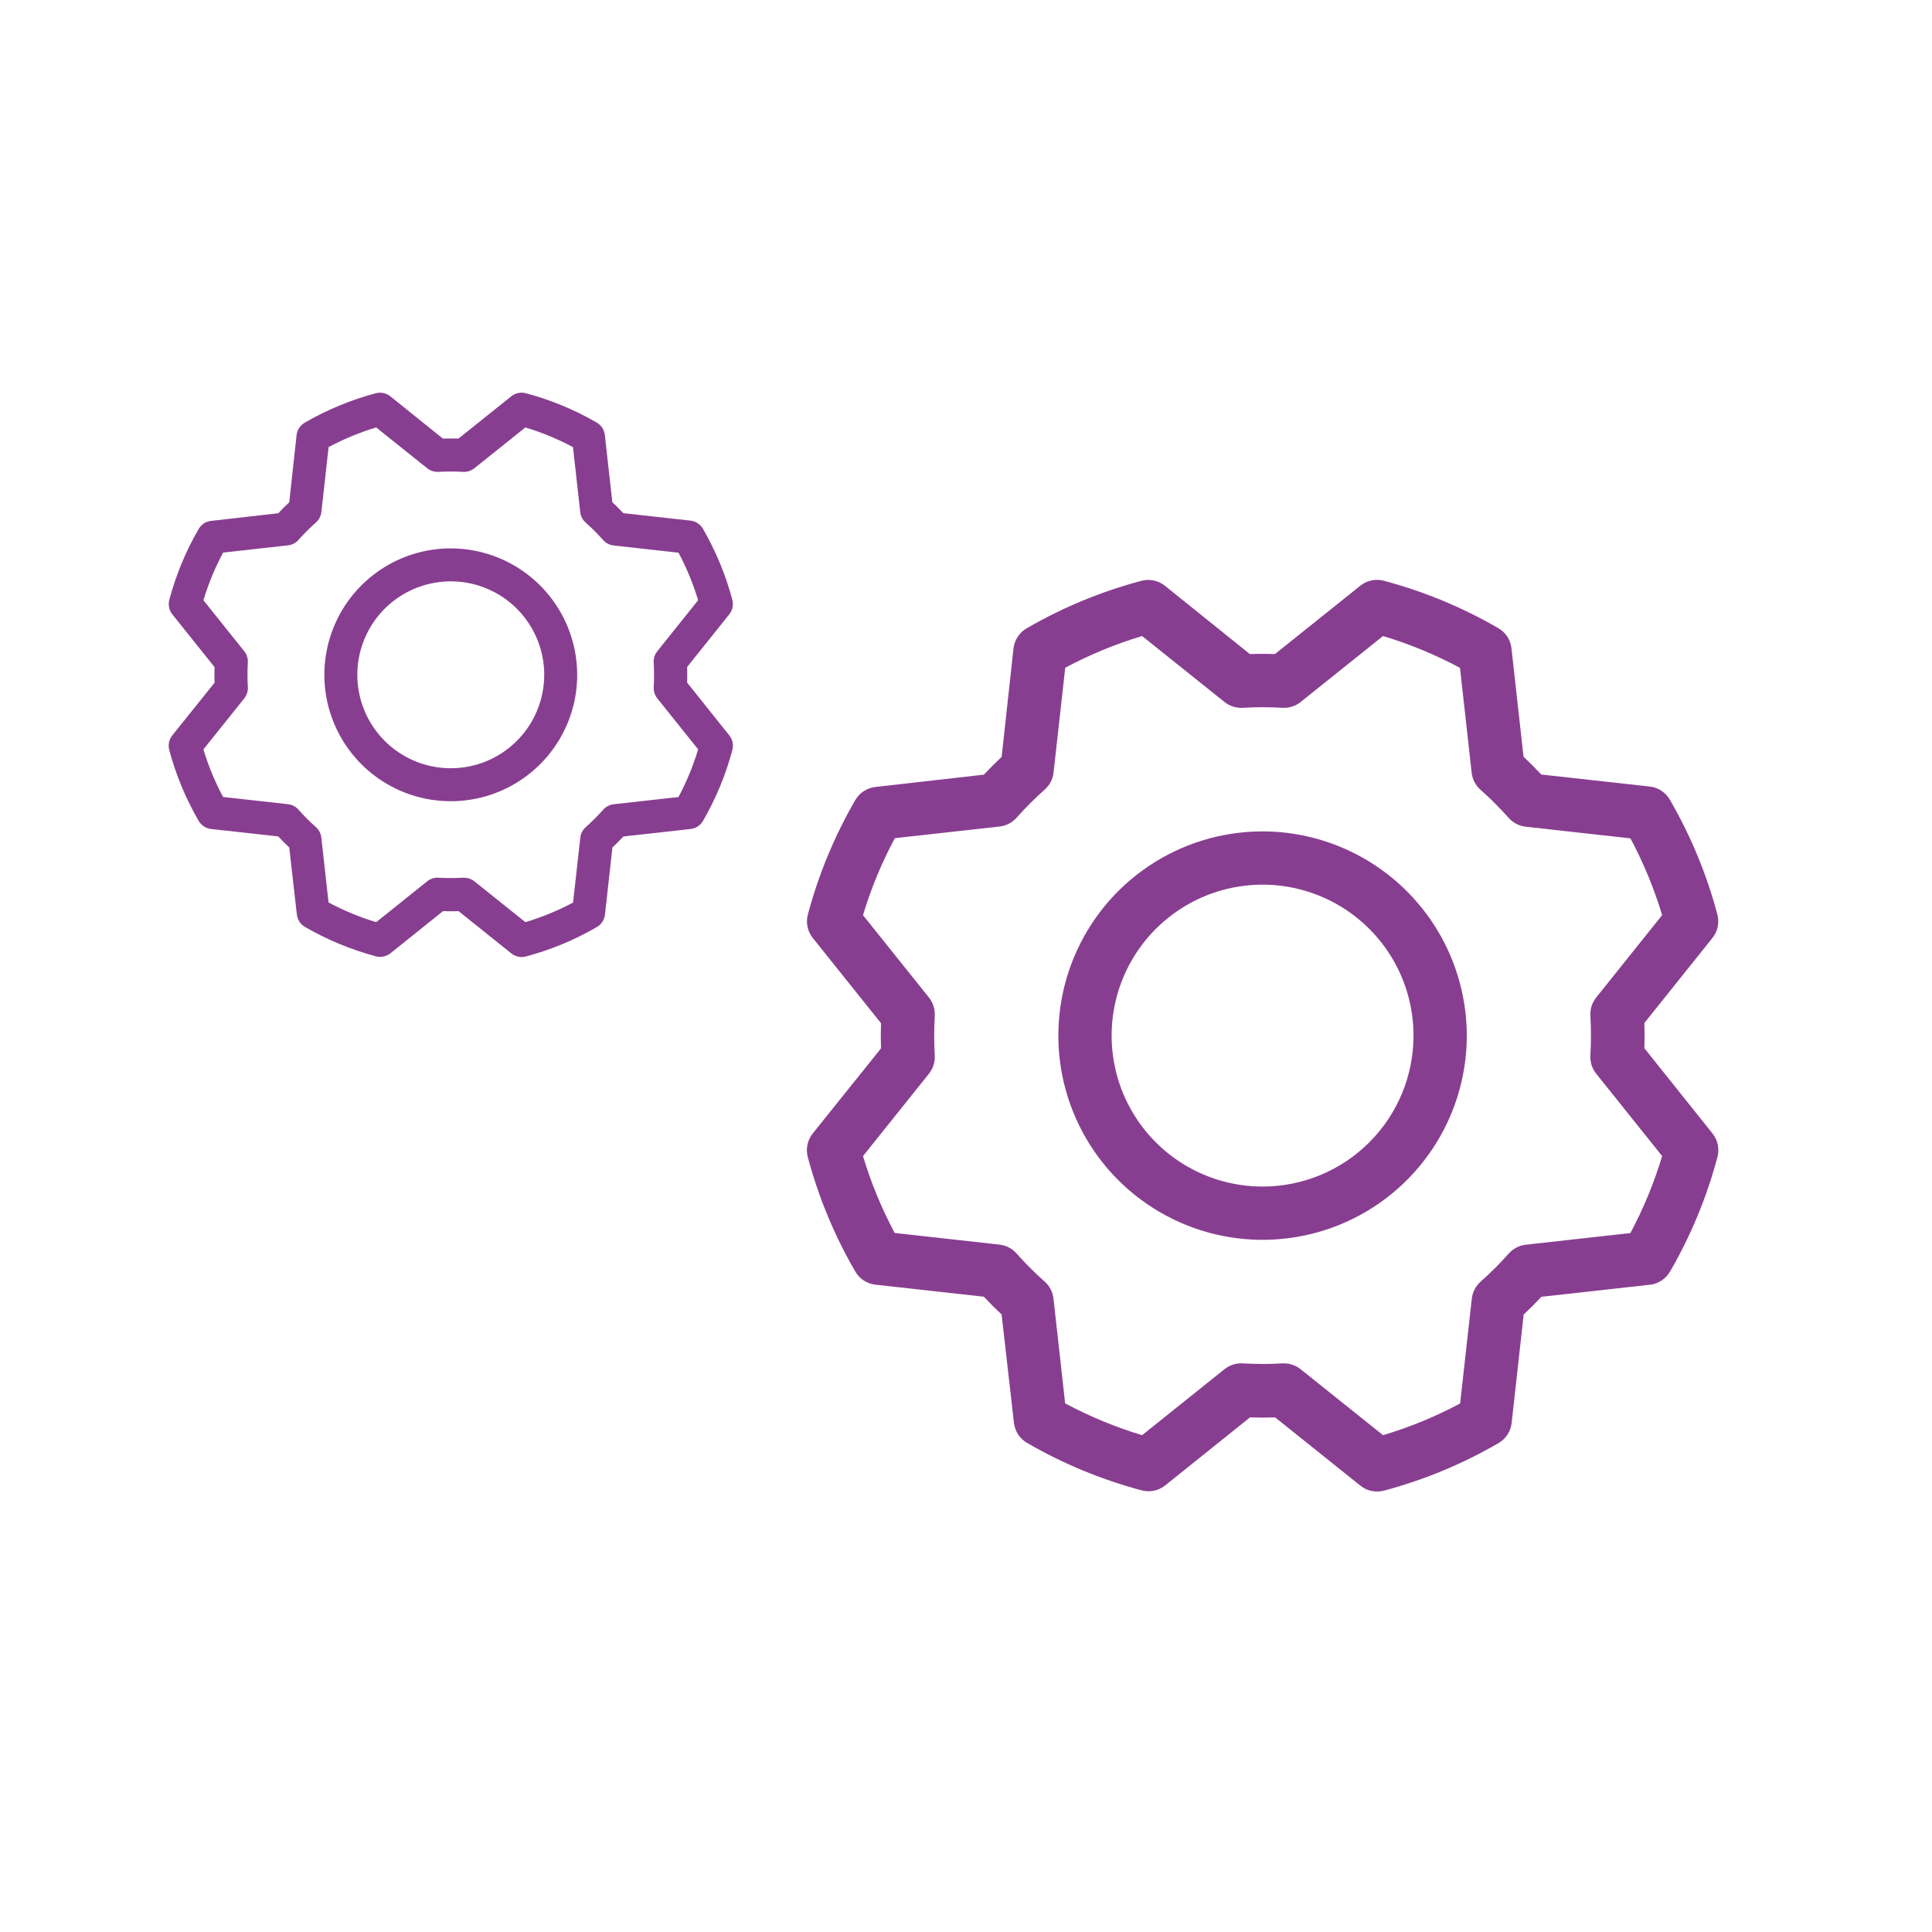 <svg xmlns="http://www.w3.org/2000/svg" width="188" height="188" viewBox="0 0 188 188" fill="none"><path d="M122.859 80.901C118.928 80.901 115.086 82.066 111.818 84.25C108.55 86.434 106.003 89.537 104.499 93.169C102.995 96.8 102.601 100.796 103.368 104.651C104.135 108.506 106.027 112.047 108.806 114.826C111.586 117.605 115.127 119.498 118.982 120.265C122.837 121.031 126.832 120.638 130.464 119.134C134.095 117.63 137.198 115.082 139.382 111.814C141.566 108.546 142.731 104.704 142.731 100.774C142.724 95.505 140.628 90.454 136.903 86.729C133.178 83.004 128.127 80.908 122.859 80.901ZM122.859 115.462C119.953 115.462 117.114 114.601 114.698 112.987C112.283 111.373 110.4 109.079 109.288 106.395C108.176 103.711 107.886 100.757 108.452 97.908C109.019 95.059 110.418 92.442 112.472 90.387C114.526 88.333 117.144 86.934 119.993 86.367C122.842 85.801 125.796 86.091 128.48 87.203C131.164 88.315 133.458 90.198 135.072 92.613C136.686 95.029 137.547 97.869 137.547 100.774C137.547 104.669 136 108.405 133.245 111.16C130.49 113.915 126.754 115.462 122.859 115.462ZM160.012 102.001C160.038 101.184 160.038 100.363 160.012 99.547L166.635 91.269C166.888 90.953 167.063 90.581 167.146 90.184C167.23 89.787 167.219 89.376 167.114 88.984C166.078 85.079 164.527 81.329 162.5 77.834C162.299 77.479 162.017 77.177 161.677 76.951C161.337 76.726 160.948 76.584 160.543 76.538L149.98 75.367C149.425 74.771 148.849 74.195 148.252 73.639L147.077 63.072C147.031 62.666 146.889 62.278 146.664 61.938C146.438 61.598 146.136 61.316 145.781 61.115C142.29 59.094 138.546 57.546 134.648 56.509C134.255 56.407 133.844 56.398 133.447 56.483C133.05 56.569 132.679 56.746 132.363 57.002L124.068 63.642C123.25 63.616 122.432 63.616 121.614 63.642L113.354 56.998C113.037 56.744 112.666 56.569 112.269 56.486C111.872 56.403 111.461 56.413 111.069 56.518C107.164 57.554 103.414 59.105 99.919 61.132C99.564 61.333 99.262 61.615 99.036 61.955C98.811 62.295 98.669 62.684 98.623 63.089L97.469 73.652C96.873 74.21 96.297 74.787 95.741 75.38L85.17 76.581C84.764 76.628 84.376 76.769 84.036 76.995C83.696 77.22 83.414 77.522 83.213 77.877C81.193 81.368 79.644 85.112 78.607 89.01C78.507 89.398 78.498 89.804 78.582 90.196C78.665 90.588 78.838 90.955 79.087 91.269L85.727 99.564C85.701 100.382 85.701 101.2 85.727 102.018L79.083 110.3C78.829 110.617 78.654 110.988 78.571 111.385C78.488 111.782 78.499 112.193 78.603 112.585C79.641 116.483 81.192 120.225 83.217 123.714C83.418 124.069 83.7 124.371 84.04 124.596C84.38 124.821 84.769 124.963 85.174 125.01L95.737 126.181C96.296 126.777 96.871 127.353 97.465 127.909L98.666 138.463C98.713 138.868 98.854 139.256 99.08 139.596C99.305 139.937 99.607 140.219 99.962 140.42C103.453 142.44 107.197 143.988 111.095 145.025C111.487 145.13 111.898 145.141 112.295 145.057C112.691 144.974 113.063 144.799 113.38 144.546L121.632 137.927C122.448 137.953 123.269 137.953 124.086 137.927L132.385 144.572C132.845 144.939 133.416 145.138 134.005 145.137C134.229 145.137 134.453 145.108 134.67 145.051C138.568 144.013 142.31 142.462 145.799 140.437C146.153 140.236 146.456 139.954 146.681 139.614C146.906 139.274 147.048 138.885 147.095 138.48L148.265 127.917C148.862 127.361 149.438 126.785 149.993 126.189L160.561 125.014C160.966 124.967 161.354 124.826 161.694 124.6C162.034 124.375 162.316 124.073 162.518 123.718C164.538 120.227 166.087 116.483 167.123 112.585C167.227 112.193 167.238 111.782 167.155 111.385C167.072 110.988 166.896 110.617 166.643 110.3L160.012 102.001ZM158.673 119.985L148.46 121.122C147.822 121.195 147.234 121.503 146.809 121.986C145.956 122.948 145.045 123.858 144.083 124.712C143.601 125.136 143.293 125.724 143.219 126.362L142.083 136.571C139.692 137.846 137.18 138.879 134.583 139.655L126.561 133.235C126.101 132.868 125.53 132.669 124.941 132.669H124.785C123.502 132.743 122.215 132.743 120.932 132.669C120.291 132.63 119.658 132.83 119.156 133.231L111.138 139.655C108.544 138.875 106.034 137.837 103.647 136.558L102.511 126.353C102.437 125.715 102.129 125.127 101.647 124.703C100.685 123.849 99.774 122.939 98.921 121.977C98.497 121.494 97.909 121.187 97.27 121.113L87.062 119.977C85.788 117.593 84.755 115.088 83.977 112.499L90.397 104.476C90.798 103.974 90.998 103.341 90.959 102.7C90.885 101.417 90.885 100.13 90.959 98.847C90.998 98.206 90.798 97.573 90.397 97.071L83.977 89.053C84.757 86.459 85.795 83.949 87.075 81.562L97.279 80.426C97.917 80.352 98.505 80.044 98.929 79.562C99.783 78.6 100.693 77.689 101.655 76.836C102.138 76.412 102.446 75.823 102.519 75.185L103.656 64.977C106.04 63.703 108.545 62.67 111.134 61.892L119.156 68.312C119.658 68.713 120.291 68.913 120.932 68.874C122.215 68.8 123.502 68.8 124.785 68.874C125.426 68.913 126.059 68.713 126.561 68.312L134.579 61.892C137.173 62.672 139.683 63.71 142.07 64.99L143.206 75.203C143.28 75.841 143.588 76.429 144.071 76.853C145.032 77.707 145.943 78.617 146.797 79.579C147.221 80.061 147.809 80.369 148.447 80.443L158.655 81.579C159.929 83.961 160.962 86.463 161.74 89.049L155.32 97.071C154.919 97.573 154.719 98.206 154.759 98.847C154.832 100.13 154.832 101.417 154.759 102.7C154.719 103.341 154.919 103.974 155.32 104.476L161.74 112.494C160.963 115.088 159.928 117.598 158.651 119.985H158.673Z" fill="#883E90"></path><path d="M43.864 53.362C41.431 53.362 39.053 54.083 37.03 55.435C35.007 56.787 33.43 58.708 32.499 60.956C31.568 63.204 31.324 65.677 31.799 68.064C32.273 70.45 33.445 72.642 35.166 74.363C36.886 76.083 39.078 77.255 41.464 77.73C43.851 78.204 46.324 77.961 48.572 77.029C50.82 76.098 52.742 74.522 54.093 72.499C55.445 70.475 56.167 68.097 56.167 65.664C56.162 62.402 54.865 59.276 52.559 56.969C50.252 54.663 47.126 53.366 43.864 53.362ZM43.864 74.757C42.066 74.757 40.308 74.223 38.813 73.224C37.317 72.225 36.152 70.805 35.464 69.144C34.776 67.482 34.596 65.654 34.946 63.89C35.297 62.126 36.163 60.506 37.435 59.234C38.706 57.962 40.327 57.096 42.09 56.746C43.854 56.395 45.683 56.575 47.344 57.263C49.006 57.951 50.426 59.117 51.425 60.612C52.424 62.107 52.957 63.865 52.957 65.664C52.957 68.075 51.999 70.388 50.294 72.093C48.589 73.799 46.276 74.757 43.864 74.757ZM66.864 66.423C66.88 65.918 66.88 65.41 66.864 64.904L70.964 59.78C71.121 59.584 71.229 59.354 71.281 59.108C71.332 58.862 71.325 58.608 71.261 58.365C70.62 55.948 69.659 53.627 68.404 51.463C68.28 51.243 68.105 51.056 67.895 50.917C67.684 50.777 67.444 50.689 67.193 50.66L60.654 49.936C60.31 49.567 59.953 49.21 59.584 48.866L58.857 42.324C58.828 42.074 58.74 41.833 58.601 41.623C58.461 41.412 58.274 41.237 58.055 41.113C55.893 39.862 53.576 38.904 51.163 38.262C50.92 38.198 50.665 38.193 50.419 38.246C50.173 38.299 49.944 38.409 49.748 38.567L44.613 42.677C44.107 42.661 43.6 42.661 43.094 42.677L37.981 38.564C37.785 38.407 37.554 38.299 37.309 38.247C37.063 38.196 36.809 38.203 36.566 38.267C34.149 38.909 31.827 39.869 29.663 41.124C29.444 41.248 29.257 41.423 29.117 41.633C28.978 41.844 28.89 42.084 28.861 42.335L28.147 48.874C27.778 49.22 27.422 49.576 27.077 49.944L20.533 50.687C20.282 50.716 20.042 50.804 19.831 50.943C19.621 51.083 19.446 51.27 19.322 51.489C18.071 53.651 17.113 55.968 16.471 58.381C16.409 58.622 16.403 58.873 16.455 59.116C16.506 59.358 16.613 59.586 16.768 59.78L20.878 64.915C20.862 65.421 20.862 65.928 20.878 66.434L16.765 71.561C16.608 71.757 16.5 71.987 16.448 72.233C16.397 72.479 16.404 72.733 16.468 72.975C17.111 75.388 18.071 77.705 19.324 79.865C19.449 80.084 19.624 80.272 19.834 80.411C20.045 80.55 20.285 80.638 20.536 80.667L27.075 81.392C27.421 81.761 27.777 82.118 28.145 82.462L28.888 88.995C28.917 89.246 29.005 89.486 29.144 89.697C29.284 89.907 29.471 90.082 29.69 90.207C31.852 91.457 34.169 92.416 36.582 93.058C36.825 93.122 37.079 93.129 37.325 93.077C37.571 93.026 37.801 92.917 37.997 92.761L43.105 88.663C43.61 88.68 44.118 88.68 44.624 88.663L49.761 92.777C50.046 93.004 50.4 93.127 50.764 93.127C50.903 93.127 51.042 93.109 51.176 93.074C53.589 92.431 55.906 91.471 58.065 90.217C58.285 90.093 58.472 89.918 58.612 89.708C58.751 89.497 58.839 89.257 58.868 89.006L59.593 82.467C59.962 82.123 60.318 81.766 60.662 81.397L67.204 80.67C67.455 80.641 67.695 80.553 67.906 80.414C68.116 80.274 68.291 80.087 68.415 79.867C69.666 77.706 70.625 75.389 71.266 72.975C71.331 72.733 71.338 72.479 71.286 72.233C71.234 71.987 71.126 71.757 70.969 71.561L66.864 66.423ZM66.035 77.557L59.713 78.26C59.318 78.306 58.954 78.496 58.691 78.795C58.163 79.391 57.599 79.954 57.004 80.483C56.705 80.745 56.514 81.109 56.469 81.504L55.765 87.824C54.285 88.613 52.73 89.253 51.123 89.733L46.156 85.759C45.872 85.532 45.518 85.408 45.154 85.409H45.057C44.263 85.454 43.466 85.454 42.672 85.409C42.275 85.385 41.883 85.508 41.572 85.756L36.609 89.733C35.003 89.25 33.45 88.608 31.971 87.816L31.268 81.499C31.223 81.104 31.032 80.74 30.733 80.477C30.138 79.949 29.574 79.385 29.046 78.79C28.783 78.491 28.419 78.3 28.024 78.255L21.705 77.551C20.916 76.076 20.276 74.525 19.795 72.922L23.769 67.956C24.017 67.645 24.141 67.253 24.117 66.857C24.071 66.062 24.071 65.266 24.117 64.471C24.141 64.074 24.017 63.682 23.769 63.372L19.795 58.408C20.278 56.802 20.92 55.249 21.713 53.771L28.029 53.067C28.424 53.022 28.789 52.831 29.051 52.532C29.58 51.937 30.143 51.373 30.739 50.845C31.037 50.583 31.228 50.218 31.273 49.823L31.977 43.504C33.453 42.715 35.004 42.076 36.606 41.594L41.572 45.568C41.883 45.816 42.275 45.94 42.672 45.916C43.466 45.871 44.263 45.871 45.057 45.916C45.454 45.94 45.846 45.816 46.156 45.568L51.12 41.594C52.726 42.077 54.279 42.72 55.757 43.512L56.461 49.834C56.506 50.229 56.697 50.593 56.996 50.856C57.591 51.384 58.155 51.948 58.683 52.543C58.946 52.842 59.31 53.033 59.705 53.078L66.024 53.782C66.812 55.256 67.452 56.805 67.934 58.406L63.96 63.372C63.712 63.682 63.588 64.074 63.612 64.471C63.658 65.266 63.658 66.062 63.612 66.857C63.588 67.253 63.712 67.645 63.96 67.956L67.934 72.919C67.453 74.525 66.812 76.079 66.022 77.557H66.035Z" fill="#883E90"></path></svg>